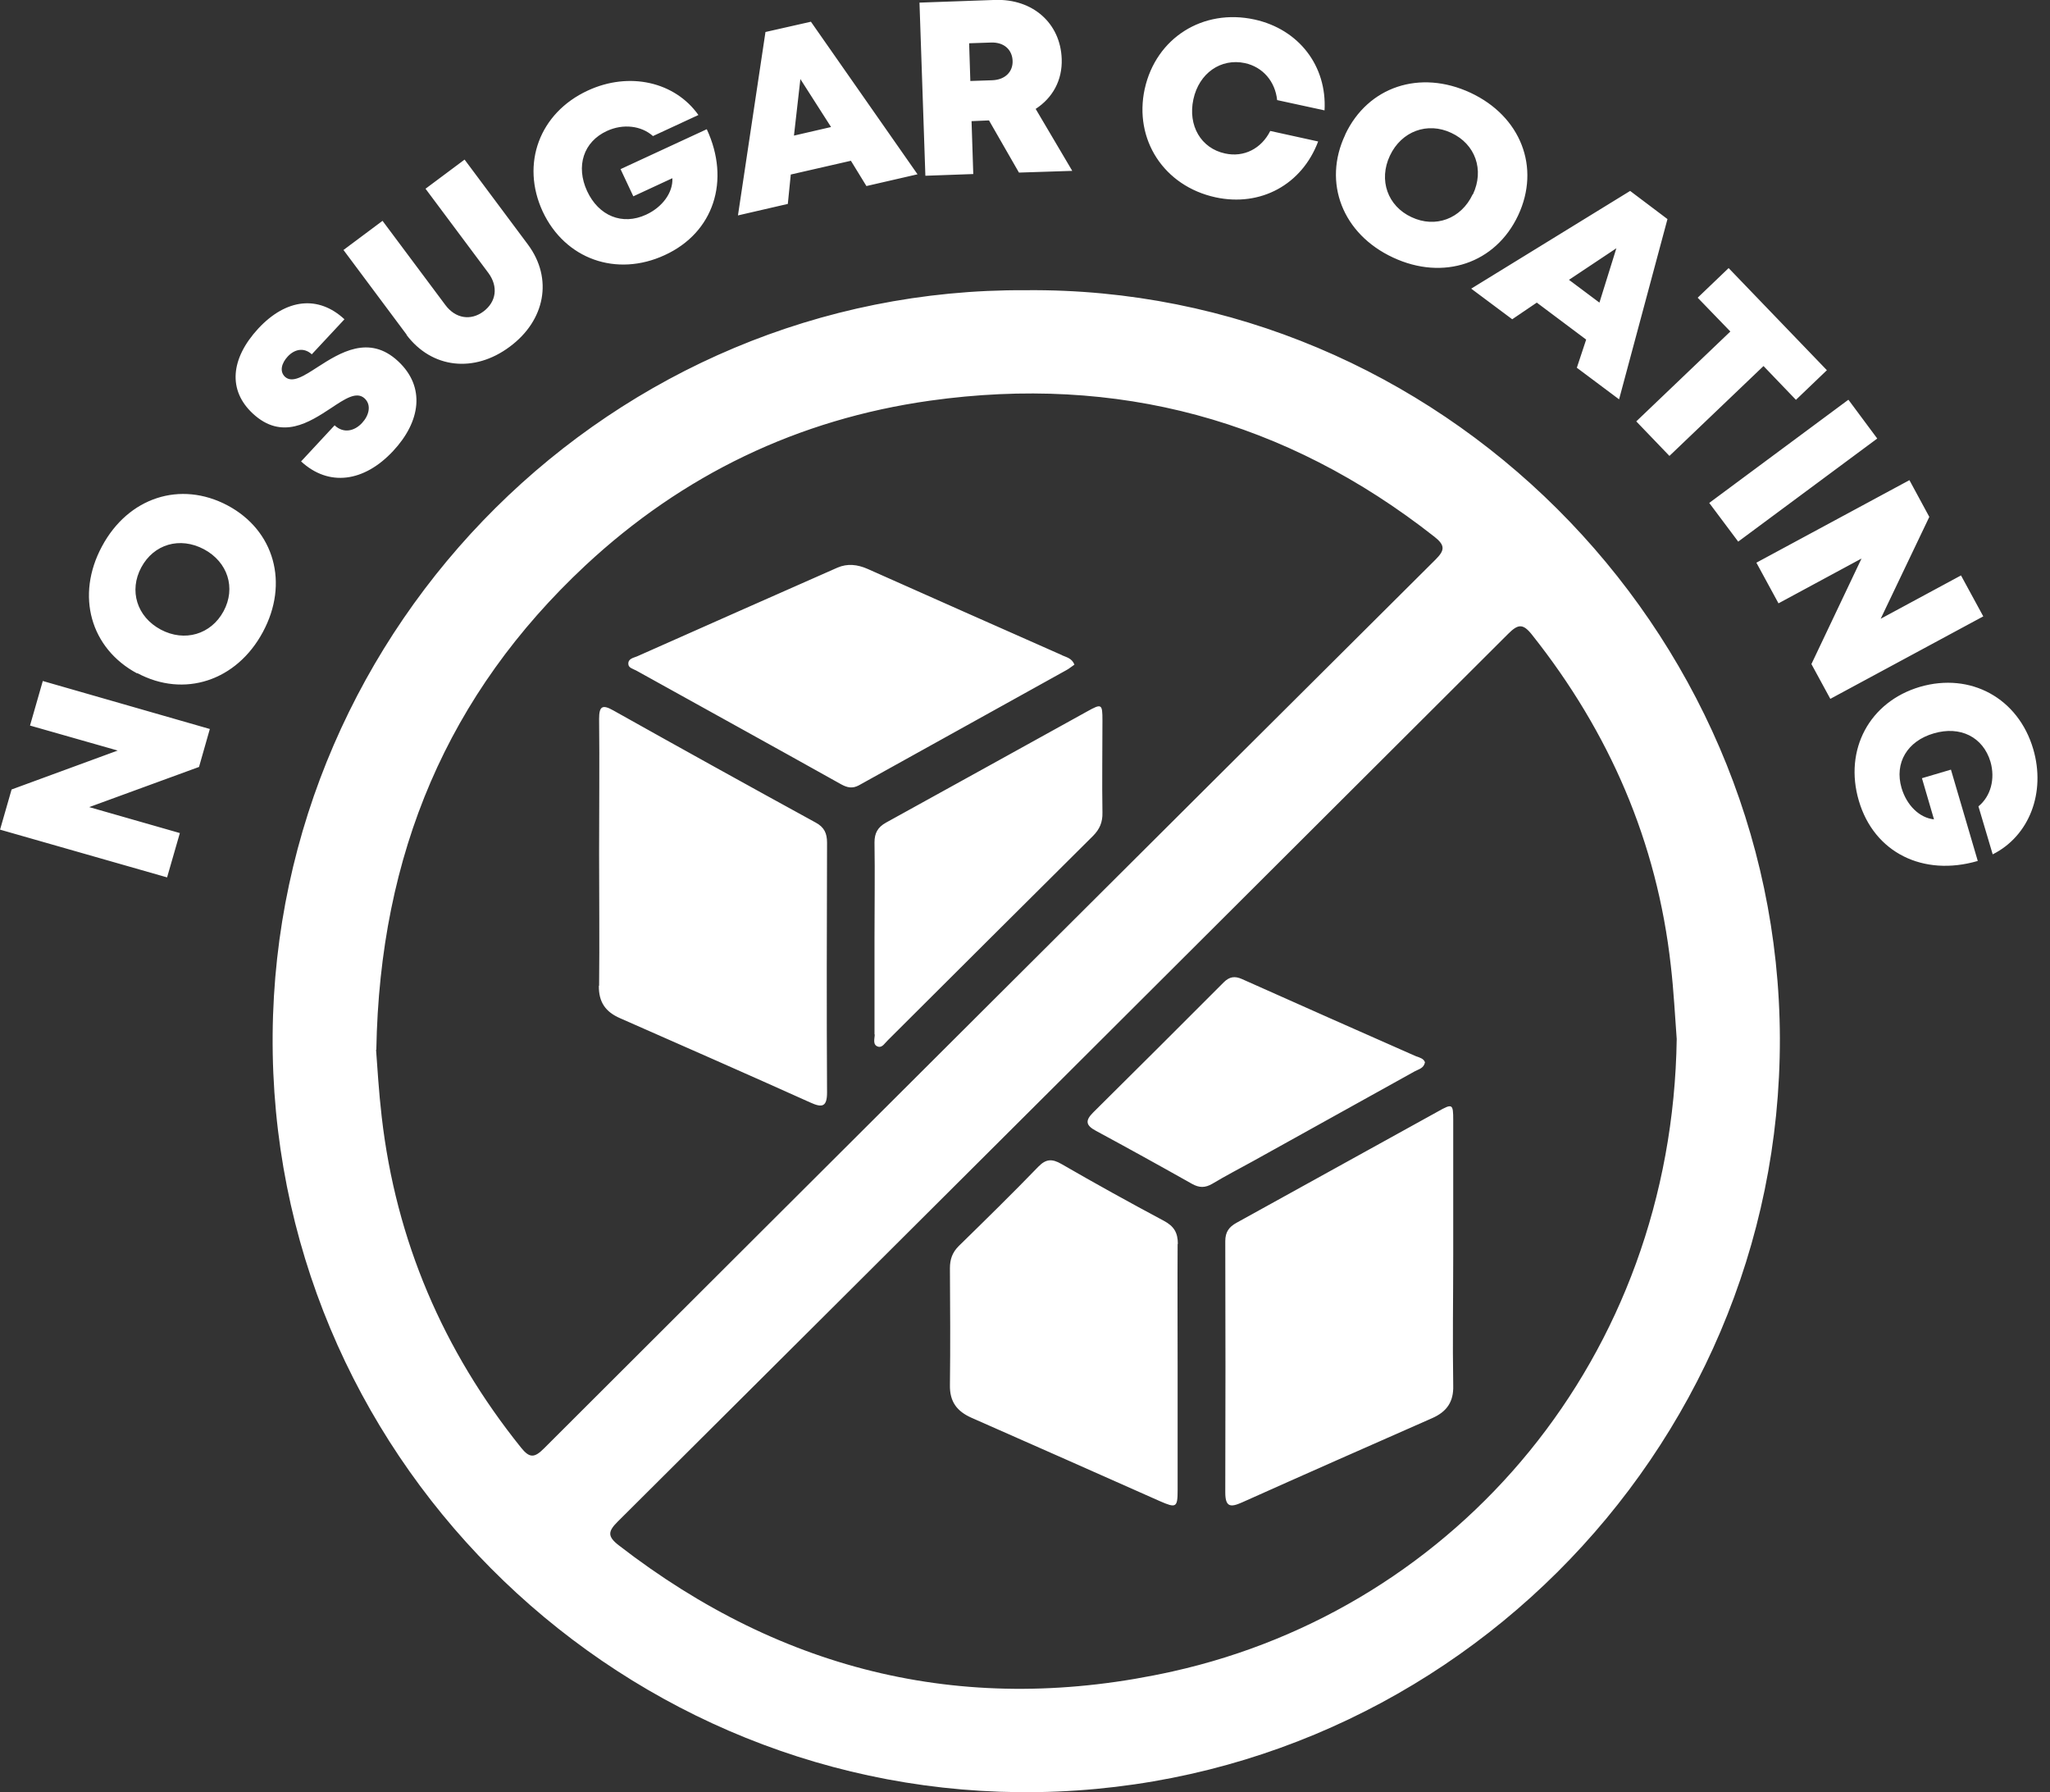 <svg fill="none" height="118" viewBox="0 0 135 118" width="135" xmlns="http://www.w3.org/2000/svg" xmlns:xlink="http://www.w3.org/1999/xlink"><rect x="0" y="0" width="135" height="118" fill="#333333" stroke="none"/><clipPath id="a"><path d="m0 0h134.196v118h-134.196z"/></clipPath><g clip-path="url(#a)"><path d="m67.551 19.108c27.192-.258 49.579 22.236 49.66 49.245.065 27.331-22.452 49.906-50.129 49.648-26.949-.258-49.353-22.413-49.127-49.906.226-26.928 22.387-49.148 49.596-48.987zm-42.785 50.019c.081 1.08.178 2.757.372 4.418.938 8.143 4.044 15.383 9.172 21.768.566.71.89.677 1.504.065 19.557-19.527 39.13-39.038 58.719-58.532.615-.613.647-.935-.065-1.5-9.803-7.708-20.899-10.691-33.225-8.965-8.703 1.226-16.289 4.886-22.695 10.852-9.042 8.449-13.539 18.946-13.766 31.878m85.635-.71c-.113-1.484-.194-3.16-.388-4.821-.906-8.143-4.044-15.367-9.139-21.784-.599-.758-.922-.71-1.569-.065-19.541 19.495-39.081 38.989-58.638 58.452-.631.629-.712.968.065 1.564 10.87 8.417 23.067 11.288 36.477 8.304 18.732-4.176 32.886-20.639 33.193-41.649zm-70.98-3.499c-.016 1.08.437 1.725 1.407 2.144 4.173 1.838 8.363 3.676 12.52 5.547.776.355 1.1.29 1.1-.661-.032-5.482-.016-10.965 0-16.447 0-.613-.178-1.016-.744-1.322-4.448-2.435-8.897-4.902-13.329-7.385-.712-.403-.938-.29-.938.548.032 2.951 0 5.886 0 8.836s.032 5.821 0 8.74m30.476-21.768c-4.27-1.887-8.525-3.773-12.795-5.676-.663-.29-1.326-.371-1.99-.081-4.4 1.935-8.784 3.886-13.184 5.837-.226.097-.599.145-.582.5 0 .258.307.323.518.435 4.497 2.499 9.01 4.982 13.507 7.498.388.21.728.29 1.149.065 4.562-2.532 9.123-5.063 13.685-7.595.178-.097.324-.226.518-.355-.162-.419-.518-.484-.809-.613m-12.342 24.961c0 .274-.162.693.227.806.275.081.453-.258.647-.435 4.497-4.483 8.994-8.965 13.491-13.432.453-.452.647-.919.631-1.548-.032-2.015 0-4.047 0-6.063 0-1.097-.049-1.129-1.003-.597-4.416 2.435-8.816 4.886-13.248 7.321-.55.306-.76.693-.76 1.306.032 2.08 0 4.176 0 6.272v6.369m38.111 5.644c0-1.08-.049-1.113-1.019-.564-4.416 2.435-8.832 4.886-13.248 7.321-.501.274-.744.613-.744 1.209.016 5.515.016 11.029 0 16.544 0 .968.34 1 1.1.661 4.173-1.87 8.347-3.709 12.52-5.547.954-.419 1.423-1.064 1.391-2.144-.049-2.87 0-5.756 0-8.627s0-5.886 0-8.836m-18.133 8.143c0-.758-.259-1.177-.922-1.532-2.265-1.209-4.513-2.451-6.745-3.741-.615-.355-1.019-.339-1.521.177-1.715 1.774-3.478 3.499-5.241 5.224-.421.419-.582.871-.582 1.467.016 2.564.032 5.128 0 7.707-.016 1.08.469 1.709 1.407 2.128 4.141 1.822 8.282 3.66 12.423 5.498 1.068.468 1.165.419 1.165-.726 0-2.709 0-5.402 0-8.111s-.016-5.402 0-8.111m15.723-12.335c-3.834-1.693-7.667-3.386-11.485-5.095-.469-.21-.825-.161-1.197.21-2.863 2.87-5.726 5.724-8.606 8.578-.55.548-.469.855.194 1.209 2.119 1.145 4.222 2.306 6.309 3.483.485.274.874.274 1.343 0 .89-.532 1.796-1 2.701-1.5 3.543-1.967 7.085-3.934 10.628-5.902.259-.145.599-.194.679-.597-.081-.242-.34-.306-.55-.387m-90.472-24.719 11 3.16-.712 2.499-7.231 2.644 5.969 1.709-.841 2.919-11-3.144.76-2.644 6.988-2.564-5.775-1.645zm6.212-.5c-3.073-1.645-4.06-5.128-2.313-8.369 1.731-3.225 5.16-4.338 8.266-2.693 3.09 1.645 4.06 5.128 2.329 8.336-1.731 3.225-5.192 4.354-8.266 2.709m4.384-8.159c-1.585-.839-3.3-.339-4.125 1.193-.825 1.532-.291 3.257 1.278 4.096 1.569.838 3.316.322 4.141-1.209.825-1.532.275-3.241-1.294-4.08zm6.389-5.773 2.216-2.386c.599.564 1.326.371 1.812-.161.453-.484.631-1.177.162-1.613-.534-.484-1.294.032-2.216.645-1.423.935-3.235 2.128-5.144.355-1.65-1.532-1.472-3.612.356-5.595 1.86-2 3.979-2.193 5.678-.613l-2.151 2.306c-.534-.484-1.149-.323-1.585.145-.388.419-.566.968-.178 1.338.485.435 1.229-.048 2.151-.645 1.456-.935 3.381-2.161 5.29-.387 1.828 1.693 1.488 3.983-.324 5.918-1.909 2.048-4.238 2.37-6.066.677m6.972-8.32-4.173-5.595 2.572-1.919 4.141 5.547c.663.887 1.666 1.048 2.507.419.841-.629.987-1.629.324-2.532l-4.141-5.547 2.572-1.919 4.173 5.595c1.666 2.241 1.132 4.999-1.197 6.724-2.329 1.742-5.128 1.451-6.81-.79m19.783-13.529c1.569 3.37.469 6.805-2.766 8.288-3.17 1.467-6.567.274-8.039-2.87-1.456-3.144-.21-6.498 2.976-7.966 2.717-1.258 5.726-.58 7.279 1.612l-2.993 1.387c-.776-.693-1.974-.822-3.025-.339-1.553.709-2.071 2.322-1.31 3.967.76 1.629 2.313 2.273 3.882 1.548 1.084-.5 1.779-1.467 1.731-2.402l-2.572 1.193-.841-1.79zm9.479 2.08-3.947.903-.194 1.935-3.284.758 1.812-12.077 2.993-.677 7.02 10.046-3.365.774-1.019-1.661zm-3.316-5.369-.421 3.709 2.443-.564-2.022-3.16zm12.423 2.709-1.149.048.113 3.483-3.154.113-.388-11.4 4.982-.177c2.459-.081 4.303 1.516 4.384 3.886.049 1.403-.599 2.564-1.715 3.289l2.41 4.08-3.51.113zm-1.229-2.596 1.44-.048c.874-.032 1.375-.58 1.343-1.29-.032-.709-.55-1.225-1.423-1.193l-1.44.048zm11.485.516c.744-3.354 3.834-5.305 7.231-4.563 2.928.645 4.772 3.064 4.61 5.982l-3.122-.677c-.129-1.225-.938-2.177-2.119-2.435-1.585-.339-3.025.661-3.397 2.386-.372 1.725.501 3.225 2.087 3.564 1.246.274 2.394-.323 2.976-1.483l3.154.693c-1.068 2.838-3.785 4.321-6.762 3.676-3.397-.742-5.387-3.805-4.659-7.143zm13.2 3.015c1.488-3.16 4.918-4.305 8.25-2.757 3.317 1.548 4.627 4.918 3.138 8.078-1.488 3.16-4.918 4.321-8.234 2.773-3.332-1.548-4.643-4.934-3.154-8.078m8.412 3.918c.76-1.613.162-3.306-1.423-4.047-1.569-.742-3.284-.113-4.044 1.5-.76 1.613-.146 3.322 1.423 4.047 1.569.742 3.268.113 4.028-1.5m7.473 9.562-3.251-2.435-1.618 1.097-2.701-2.016 10.466-6.434 2.459 1.854-3.187 11.868-2.782-2.08zm1.99-6.014-3.122 2.08 2.006 1.5zm11.825 9.981-2.136-2.225-6.195 5.918-2.184-2.274 6.196-5.918-2.152-2.225 2.038-1.951 6.471 6.724zm3.461 0 1.893 2.548-9.156 6.788-1.908-2.548 9.155-6.788zm8.881 14.254-10.078 5.434-1.245-2.29 3.3-6.95-5.468 2.951-1.456-2.677 10.078-5.434 1.31 2.419-3.203 6.708 5.29-2.854 1.456 2.677zm-.372 16.108c-3.591 1.048-6.826-.548-7.829-3.967-.987-3.354.695-6.514 4.028-7.498 3.332-.968 6.47.742 7.457 4.096.841 2.87-.259 5.724-2.669 6.934l-.939-3.16c.809-.661 1.117-1.806.793-2.935-.485-1.629-1.99-2.386-3.737-1.87-1.73.5-2.604 1.935-2.119 3.596.34 1.145 1.181 1.967 2.136 2.064l-.793-2.709 1.909-.564 1.763 5.998z" fill="#fff"/></g></svg>